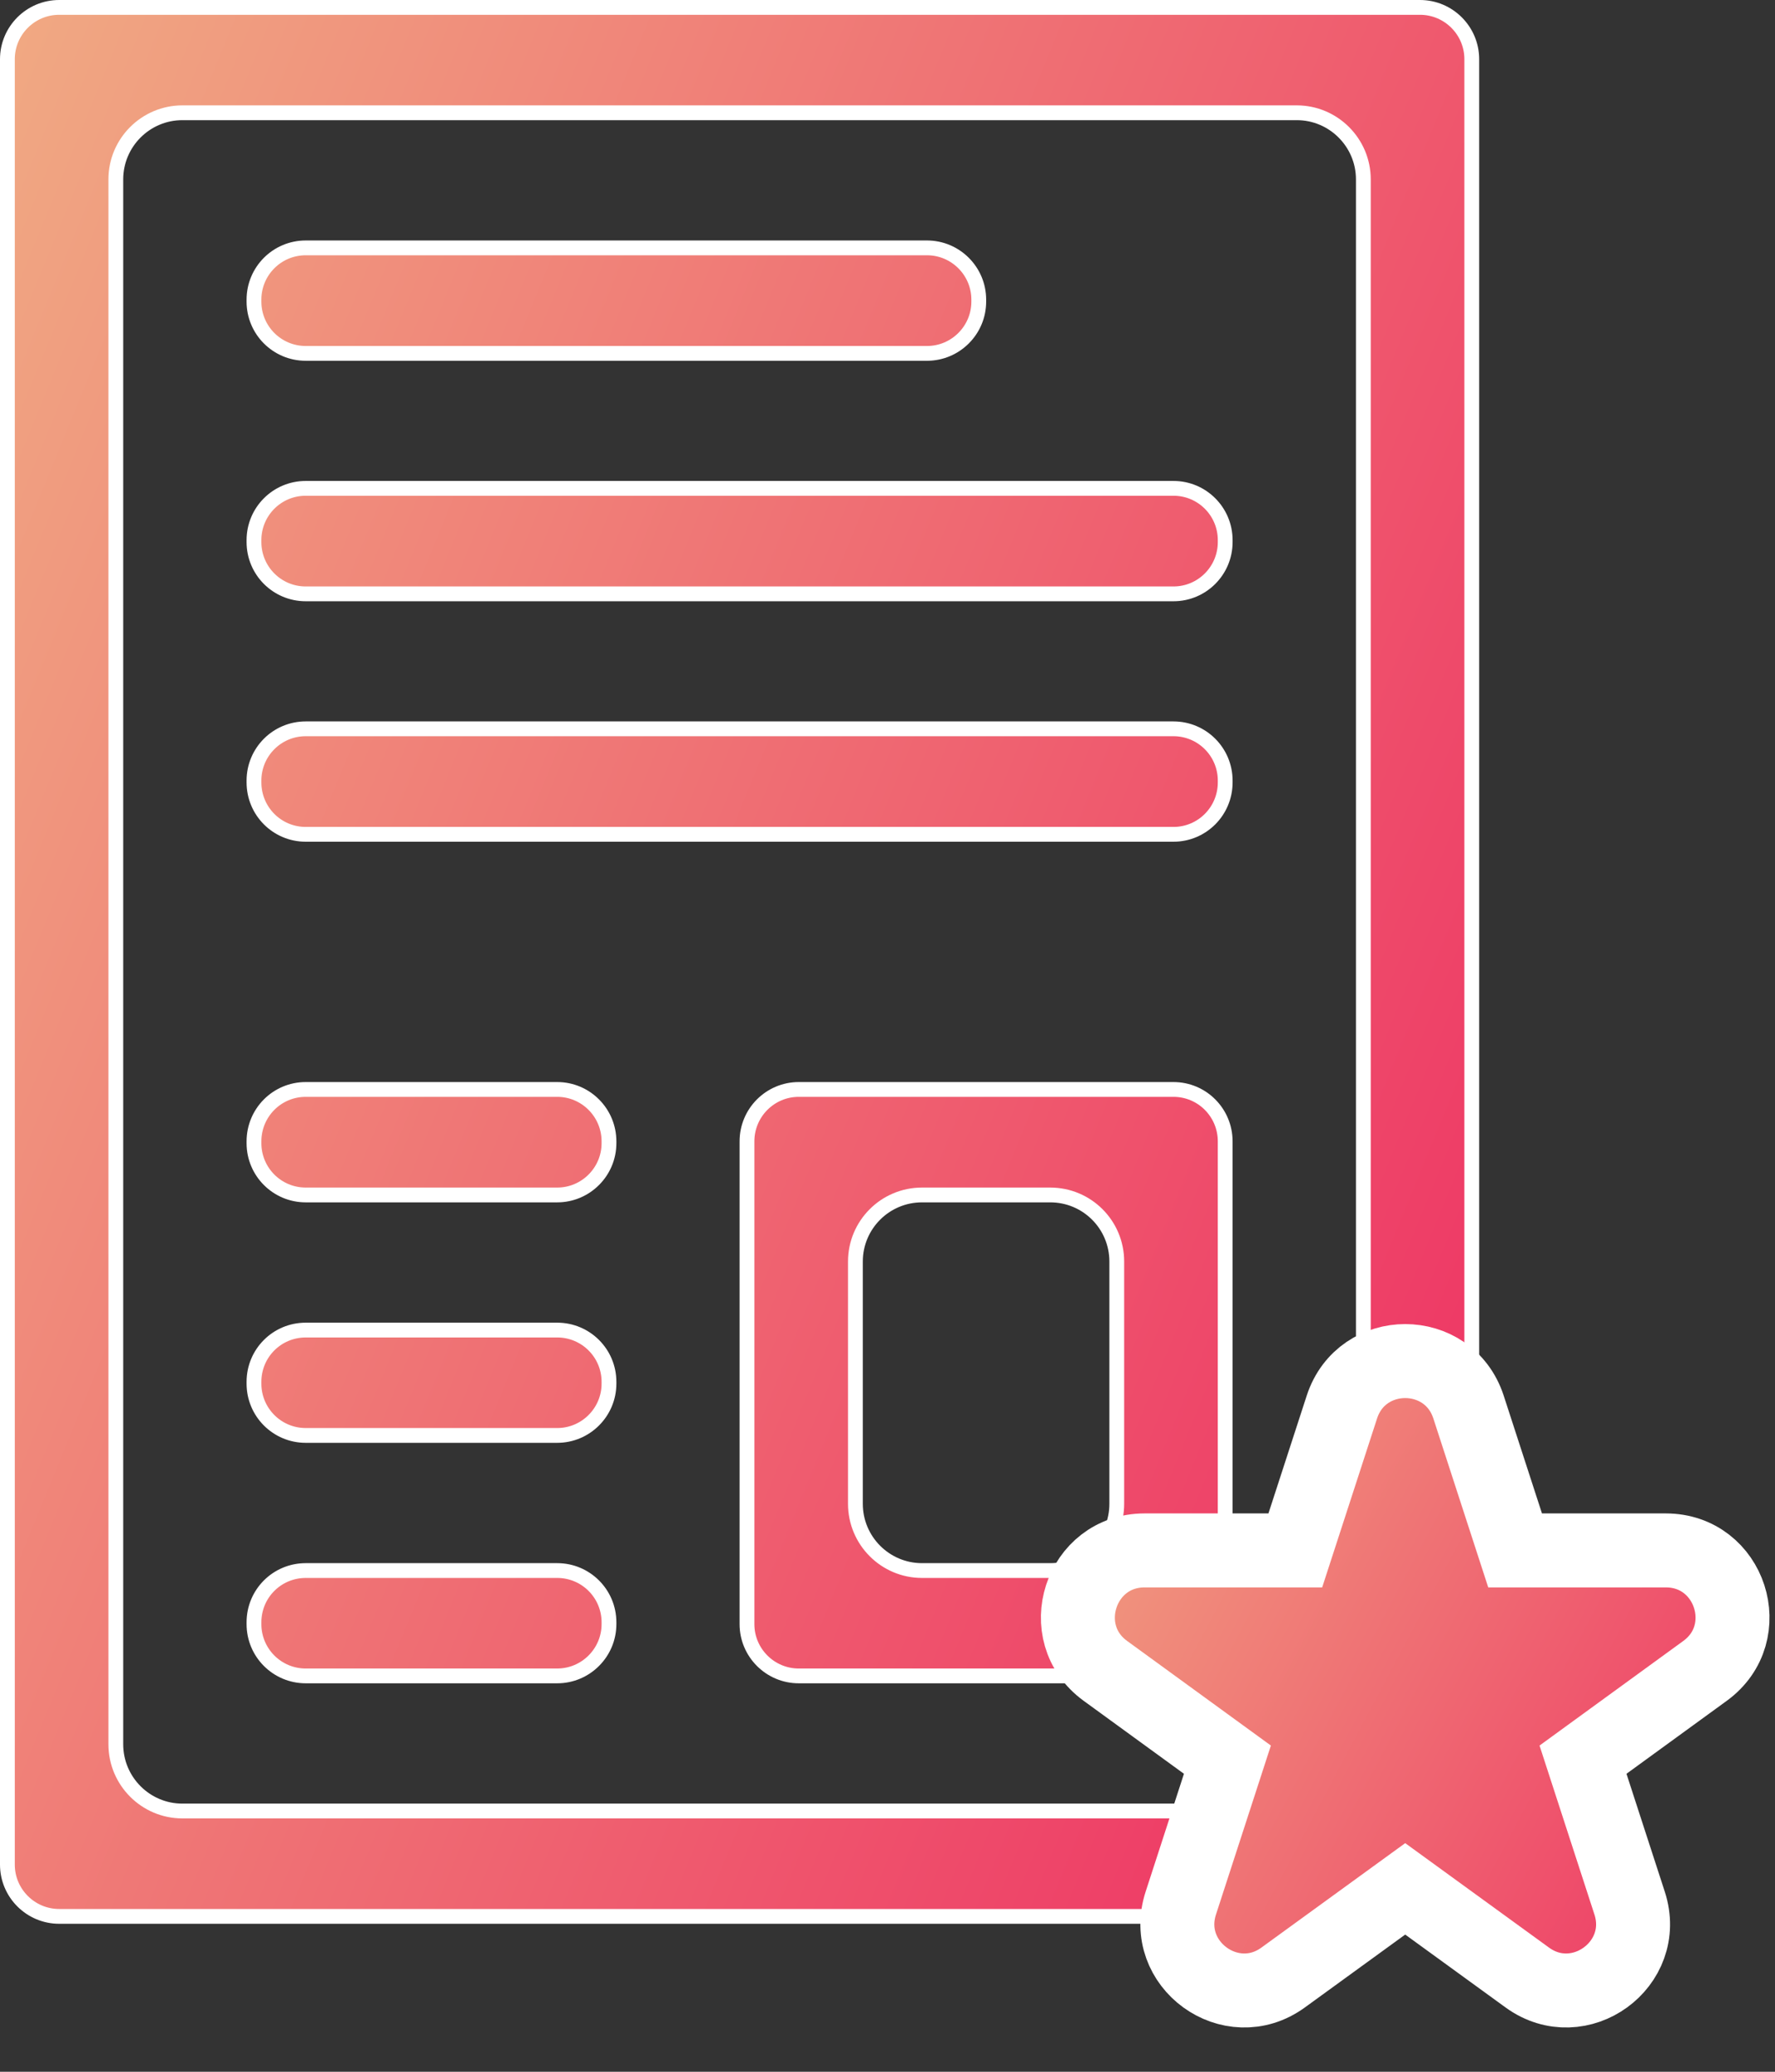 <?xml version="1.0" encoding="UTF-8"?> <svg xmlns="http://www.w3.org/2000/svg" width="12" height="14" viewBox="0 0 12 14" fill="none"><rect x="0" y="0" width="12" height="14" fill="#333333" stroke="none"/><path d="M8.283 5.275V5.287C8.283 5.481 8.127 5.638 7.933 5.638H2.067C1.873 5.638 1.717 5.481 1.717 5.287V5.275C1.717 5.082 1.873 4.925 2.067 4.925H7.933C8.127 4.925 8.283 5.082 8.283 5.275ZM6.617 2.025V2.038C6.617 2.231 6.46 2.388 6.267 2.388H2.067C1.873 2.388 1.717 2.231 1.717 2.038V2.025C1.717 1.832 1.873 1.675 2.067 1.675H6.267C6.46 1.675 6.617 1.832 6.617 2.025ZM5.05 10.975V7.713C5.05 7.519 5.207 7.362 5.4 7.362H7.933C8.127 7.362 8.283 7.519 8.283 7.713V10.975C8.283 11.168 8.127 11.325 7.933 11.325H5.4C5.207 11.325 5.05 11.168 5.05 10.975ZM5.783 8.525V10.162C5.783 10.411 5.985 10.613 6.233 10.613H7.1C7.349 10.613 7.55 10.411 7.55 10.162V8.525C7.55 8.276 7.349 8.075 7.1 8.075H6.233C5.985 8.075 5.783 8.276 5.783 8.525ZM8.283 3.65V3.663C8.283 3.856 8.127 4.013 7.933 4.013H2.067C1.873 4.013 1.717 3.856 1.717 3.663V3.65C1.717 3.457 1.873 3.3 2.067 3.3H7.933C8.127 3.3 8.283 3.457 8.283 3.65ZM0.4 0.05H9.6C9.793 0.05 9.95 0.207 9.95 0.4V12.6C9.95 12.793 9.793 12.95 9.6 12.95H0.4C0.207 12.95 0.05 12.793 0.05 12.6V0.4C0.05 0.207 0.207 0.05 0.4 0.05ZM9.217 11.787V1.212C9.217 0.964 9.015 0.762 8.767 0.762H1.233C0.985 0.762 0.783 0.964 0.783 1.212V11.787C0.783 12.036 0.985 12.238 1.233 12.238H8.767C9.015 12.238 9.217 12.036 9.217 11.787ZM4.117 10.963V10.975C4.117 11.168 3.96 11.325 3.767 11.325H2.067C1.873 11.325 1.717 11.168 1.717 10.975V10.963C1.717 10.769 1.873 10.613 2.067 10.613H3.767C3.96 10.613 4.117 10.769 4.117 10.963ZM4.117 7.713V7.725C4.117 7.918 3.96 8.075 3.767 8.075H2.067C1.873 8.075 1.717 7.918 1.717 7.725V7.713C1.717 7.519 1.873 7.362 2.067 7.362H3.767C3.96 7.362 4.117 7.519 4.117 7.713ZM4.117 9.338V9.35C4.117 9.543 3.96 9.7 3.767 9.7H2.067C1.873 9.7 1.717 9.543 1.717 9.35V9.338C1.717 9.144 1.873 8.988 2.067 8.988H3.767C3.96 8.988 4.117 9.144 4.117 9.338Z" fill="url(#paint0_linear_405_300)" stroke="white" stroke-width="0.1"></path><path d="M10.243 10.477L9.928 9.508C9.793 9.094 9.207 9.094 9.072 9.508L8.757 10.477H7.738C7.302 10.477 7.121 11.035 7.473 11.291L8.298 11.891L7.983 12.86C7.848 13.274 8.323 13.619 8.675 13.363L9.5 12.764L10.325 13.363C10.677 13.619 11.152 13.274 11.017 12.86L10.702 11.891L11.527 11.291C11.879 11.035 11.698 10.477 11.262 10.477H10.243Z" fill="url(#paint1_linear_405_300)" stroke="white" stroke-width="0.5"></path><defs><linearGradient id="paint0_linear_405_300" x1="1.166" y1="-8.555" x2="16.286" y2="-2.371" gradientUnits="userSpaceOnUse"><stop stop-color="#F1BD88"></stop><stop offset="0.926" stop-color="#EE3765"></stop></linearGradient><linearGradient id="paint1_linear_405_300" x1="7.583" y1="5.71" x2="14.463" y2="9.368" gradientUnits="userSpaceOnUse"><stop stop-color="#F1BD88"></stop><stop offset="0.926" stop-color="#EE3765"></stop></linearGradient></defs></svg> 